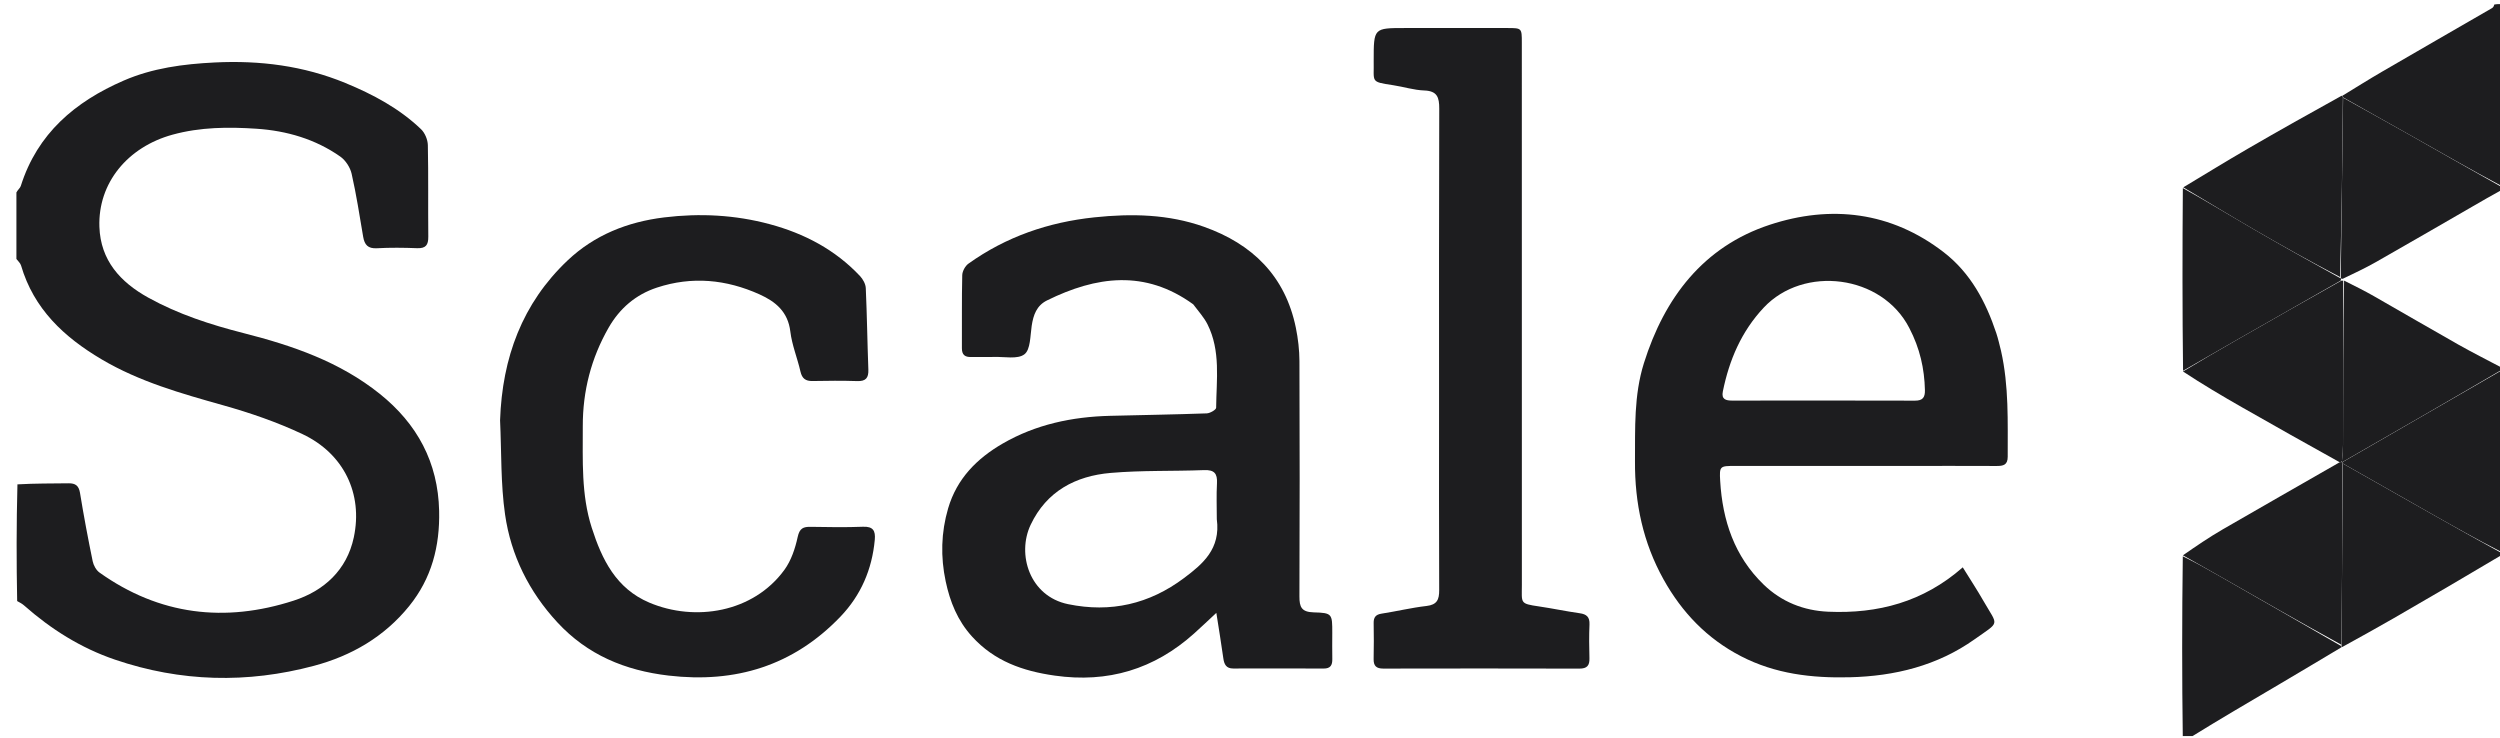 <?xml version="1.0" encoding="UTF-8"?> <svg xmlns="http://www.w3.org/2000/svg" width="166" height="49" viewBox="0 0 166 49" fill="none"><g clip-path="url(#clip0_2454_6701)"><path d="M1.09 12.778C1.189 12.59 1.337 12.486 1.381 12.348C2.481 8.865 4.988 6.75 8.211 5.352C10.134 4.517 12.169 4.252 14.258 4.148C17.259 3.999 20.158 4.367 22.933 5.511C24.762 6.264 26.51 7.194 27.956 8.578C28.215 8.826 28.402 9.277 28.409 9.638C28.452 11.662 28.417 13.688 28.439 15.713C28.445 16.265 28.276 16.502 27.696 16.48C26.805 16.445 25.91 16.435 25.021 16.484C24.427 16.517 24.205 16.249 24.115 15.725C23.877 14.327 23.663 12.922 23.349 11.541C23.254 11.119 22.949 10.646 22.598 10.399C20.942 9.235 19.031 8.682 17.046 8.549C15.18 8.424 13.304 8.434 11.453 8.943C8.48 9.761 6.5 12.145 6.6 15.064C6.676 17.287 7.987 18.733 9.842 19.761C11.837 20.866 13.987 21.562 16.187 22.122C19.427 22.947 22.56 24.022 25.215 26.15C27.697 28.139 29.086 30.693 29.159 33.922C29.211 36.264 28.666 38.394 27.165 40.248C25.508 42.293 23.334 43.546 20.851 44.209C16.421 45.392 11.997 45.287 7.634 43.8C5.369 43.029 3.387 41.779 1.6 40.202C1.476 40.093 1.327 40.011 1.14 39.911C1.09 37.347 1.09 34.789 1.158 32.162C2.333 32.095 3.441 32.105 4.549 32.091C5.009 32.086 5.233 32.244 5.313 32.734C5.56 34.25 5.845 35.76 6.154 37.265C6.21 37.539 6.386 37.86 6.607 38.018C10.58 40.849 14.934 41.36 19.5 39.882C21.505 39.233 23.03 37.86 23.493 35.68C24.109 32.782 22.83 30.12 20.085 28.825C18.401 28.03 16.611 27.415 14.815 26.91C12.03 26.125 9.262 25.348 6.746 23.86C4.252 22.386 2.242 20.512 1.397 17.626C1.35 17.466 1.195 17.338 1.09 17.195C1.09 15.745 1.09 14.295 1.09 12.778Z" fill="#1D1D1F"></path><path d="M155.527 6.363C156.406 5.828 157.276 5.279 158.165 4.762C160.596 3.348 163.035 1.948 165.469 0.539C165.547 0.494 165.6 0.407 165.616 0.305C165.759 0.27 165.951 0.27 166.145 0.27C166.145 4.275 166.145 8.28 166.095 12.343C164.024 11.247 162.005 10.088 159.978 8.942C158.518 8.115 157.049 7.306 155.568 6.458C155.551 6.428 155.527 6.363 155.527 6.363Z" fill="#1D1D1F"></path><path d="M155.482 42.974C154.125 43.782 152.771 44.596 151.41 45.397C149.4 46.582 147.386 47.758 145.416 48.978C145.305 49.02 145.15 49.02 144.938 49.02C144.882 45.008 144.883 40.996 144.938 36.941C145.759 37.335 146.529 37.768 147.297 38.207C150.015 39.763 152.733 41.32 155.46 42.901C155.469 42.925 155.482 42.974 155.482 42.974Z" fill="#1D1D1F"></path><path d="M155.584 6.489C157.05 7.306 158.519 8.116 159.979 8.942C162.005 10.088 164.024 11.247 166.096 12.411C166.146 12.485 166.146 12.55 166.113 12.611C165.451 12.972 164.824 13.338 164.195 13.7C162.049 14.938 159.907 16.182 157.754 17.405C157.048 17.806 156.309 18.151 155.556 18.512C155.527 18.503 155.465 18.512 155.457 18.496C155.449 18.481 155.419 18.462 155.427 18.397C155.485 14.384 155.535 10.437 155.584 6.489Z" fill="#1D1D1F"></path><path d="M166.146 24.572C166.146 28.578 166.146 32.583 166.094 36.65C164.493 35.837 162.944 34.963 161.396 34.087C159.45 32.985 157.506 31.881 155.542 30.764C155.522 30.75 155.512 30.702 155.56 30.675C159.121 28.623 162.633 26.597 166.146 24.572Z" fill="#1D1D1F"></path><path d="M155.561 30.778C157.506 31.881 159.45 32.985 161.396 34.087C162.944 34.963 164.493 35.837 166.094 36.718C166.145 36.724 166.145 36.796 166.145 36.832C163.748 38.261 161.354 39.658 158.953 41.044C157.835 41.689 156.704 42.31 155.531 42.958C155.483 42.973 155.469 42.924 155.48 42.837C155.514 38.759 155.538 34.768 155.561 30.778Z" fill="#1D1D1F"></path><path d="M166.146 24.536C162.634 26.597 159.122 28.623 155.547 30.674C155.484 30.699 155.486 30.67 155.508 30.604C155.546 30.202 155.576 29.866 155.577 29.53C155.585 25.896 155.588 22.261 155.647 18.633C156.34 18.978 156.987 19.3 157.615 19.658C159.492 20.727 161.354 21.82 163.235 22.881C164.192 23.421 165.175 23.914 166.146 24.428C166.146 24.428 166.146 24.5 166.146 24.536Z" fill="#1D1D1F"></path><path d="M79.229 20.206C76.021 17.882 72.786 18.342 69.527 19.945C68.83 20.288 68.612 20.917 68.504 21.639C68.405 22.298 68.429 23.211 68.023 23.524C67.573 23.872 66.696 23.678 66.004 23.701C65.498 23.718 64.991 23.692 64.486 23.706C64.067 23.717 63.867 23.556 63.87 23.116C63.88 21.501 63.855 19.885 63.893 18.271C63.899 18.008 64.09 17.66 64.305 17.506C66.809 15.716 69.616 14.753 72.673 14.431C75.145 14.171 77.581 14.22 79.94 15.057C83.16 16.199 85.342 18.328 86.045 21.765C86.193 22.49 86.28 23.241 86.283 23.981C86.303 29.188 86.303 34.395 86.282 39.601C86.279 40.306 86.421 40.639 87.227 40.661C88.465 40.694 88.463 40.761 88.463 42.023C88.463 42.602 88.452 43.18 88.465 43.759C88.473 44.164 88.346 44.394 87.892 44.391C85.891 44.382 83.891 44.384 81.89 44.389C81.419 44.39 81.284 44.114 81.228 43.705C81.093 42.734 80.932 41.767 80.765 40.695C80.223 41.199 79.766 41.635 79.296 42.057C76.644 44.439 73.566 45.366 70.025 44.859C67.915 44.557 66.029 43.903 64.544 42.267C63.578 41.204 63.082 39.96 62.794 38.605C62.449 36.98 62.485 35.363 62.956 33.755C63.535 31.78 64.869 30.442 66.583 29.45C68.779 28.18 71.19 27.675 73.705 27.611C75.846 27.557 77.988 27.524 80.128 27.448C80.35 27.44 80.751 27.206 80.752 27.075C80.77 25.208 81.062 23.3 80.178 21.535C79.944 21.069 79.576 20.67 79.229 20.206ZM80.796 34.476C80.796 33.681 80.763 32.883 80.807 32.09C80.843 31.438 80.628 31.189 79.95 31.215C77.883 31.296 75.805 31.224 73.747 31.402C71.42 31.602 69.493 32.617 68.438 34.84C67.504 36.807 68.366 39.589 70.918 40.116C73.757 40.703 76.317 40.106 78.616 38.385C79.865 37.45 81.06 36.446 80.796 34.476Z" fill="#1D1D1F"></path><path d="M132.868 23.295C133.398 25.656 133.306 27.994 133.312 30.326C133.313 30.883 133.009 30.943 132.571 30.941C130.619 30.932 128.666 30.937 126.714 30.937C122.882 30.937 119.049 30.937 115.217 30.938C114.203 30.938 114.162 30.941 114.22 31.932C114.374 34.558 115.163 36.937 117.105 38.815C118.298 39.969 119.768 40.548 121.403 40.618C124.688 40.76 127.701 39.979 130.327 37.671C130.818 38.466 131.288 39.179 131.711 39.918C132.677 41.603 132.834 41.228 131.113 42.449C128.645 44.2 125.817 44.899 122.815 44.971C120.305 45.032 117.875 44.75 115.6 43.572C113.344 42.404 111.679 40.663 110.457 38.468C109.101 36.033 108.546 33.408 108.563 30.633C108.576 28.442 108.487 26.247 109.154 24.119C110.52 19.764 113.104 16.378 117.509 14.926C121.566 13.589 125.567 14.048 129.069 16.753C130.838 18.119 131.859 20.03 132.554 22.122C132.675 22.486 132.759 22.863 132.868 23.295ZM126.778 21.781C124.963 18.237 119.768 17.591 117.11 20.428C115.623 22.016 114.823 23.902 114.397 25.989C114.289 26.516 114.593 26.599 115.017 26.599C119.064 26.595 123.111 26.591 127.158 26.603C127.676 26.605 127.826 26.38 127.815 25.903C127.781 24.486 127.486 23.139 126.778 21.781Z" fill="#1D1D1F"></path><path d="M33.205 27.906C33.348 23.748 34.679 20.145 37.684 17.297C39.465 15.61 41.657 14.735 44.099 14.436C46.47 14.146 48.81 14.267 51.108 14.885C53.399 15.501 55.455 16.577 57.102 18.327C57.299 18.536 57.476 18.855 57.488 19.131C57.569 20.933 57.592 22.737 57.659 24.539C57.679 25.093 57.494 25.324 56.916 25.304C55.929 25.271 54.94 25.282 53.952 25.3C53.49 25.309 53.256 25.133 53.15 24.67C52.947 23.779 52.586 22.913 52.478 22.015C52.321 20.704 51.507 20.03 50.435 19.547C48.223 18.551 45.95 18.329 43.618 19.097C42.203 19.563 41.145 20.483 40.415 21.753C39.253 23.777 38.691 25.967 38.697 28.308C38.702 30.57 38.586 32.84 39.291 35.038C39.969 37.152 40.904 39.076 43.112 40.013C46.147 41.299 50.015 40.681 52.086 37.836C52.536 37.218 52.802 36.414 52.966 35.656C53.092 35.077 53.334 34.973 53.832 34.982C54.989 35.002 56.147 35.021 57.302 34.976C57.976 34.95 58.14 35.242 58.086 35.839C57.907 37.804 57.164 39.528 55.805 40.946C52.68 44.204 48.842 45.38 44.39 44.858C41.505 44.52 39.006 43.483 37.013 41.329C35.127 39.291 33.927 36.878 33.536 34.161C33.243 32.126 33.303 30.04 33.205 27.906Z" fill="#1D1D1F"></path><path d="M91.213 4.023C91.213 1.861 91.213 1.861 93.289 1.861C95.555 1.861 97.821 1.859 100.087 1.861C101.045 1.862 101.049 1.865 101.049 2.824C101.05 14.83 101.048 26.835 101.052 38.841C101.052 40.057 100.897 40.078 102.191 40.267C103.094 40.4 103.988 40.591 104.892 40.719C105.358 40.784 105.562 40.974 105.542 41.464C105.51 42.21 105.517 42.959 105.539 43.706C105.554 44.193 105.379 44.397 104.871 44.396C100.532 44.384 96.192 44.385 91.853 44.394C91.392 44.395 91.198 44.222 91.209 43.755C91.228 42.96 91.224 42.164 91.211 41.369C91.205 40.992 91.344 40.807 91.736 40.746C92.733 40.592 93.719 40.352 94.719 40.237C95.422 40.157 95.566 39.812 95.562 39.182C95.543 35.108 95.553 31.034 95.553 26.959C95.553 20.378 95.543 13.797 95.566 7.215C95.568 6.468 95.437 6.04 94.573 6.008C93.884 5.983 93.204 5.764 92.515 5.659C90.95 5.42 91.248 5.475 91.213 4.023Z" fill="#1D1D1F"></path><path d="M155.541 30.764C155.537 34.769 155.514 38.759 155.471 42.813C152.733 41.32 150.015 39.763 147.296 38.207C146.529 37.768 145.759 37.334 144.947 36.873C145.802 36.277 146.683 35.676 147.602 35.143C150.142 33.669 152.698 32.224 155.306 30.722C155.365 30.676 155.426 30.683 155.426 30.683L155.485 30.67C155.485 30.67 155.483 30.699 155.497 30.701C155.512 30.702 155.521 30.75 155.541 30.764Z" fill="#1D1D1F"></path><path d="M155.508 30.604C155.485 30.67 155.426 30.683 155.426 30.683C155.426 30.683 155.366 30.676 155.336 30.682C153.165 29.477 151.022 28.273 148.886 27.054C147.55 26.292 146.227 25.508 144.951 24.667C146.188 23.916 147.369 23.23 148.556 22.551C150.843 21.243 153.132 19.939 155.464 18.636C155.537 18.636 155.567 18.635 155.596 18.634C155.596 18.634 155.588 18.633 155.59 18.63C155.588 22.261 155.584 25.896 155.576 29.53C155.575 29.866 155.546 30.202 155.508 30.604Z" fill="#1D1D1F"></path><path d="M155.568 6.459C155.535 10.437 155.486 14.384 155.379 18.393C153.431 17.38 151.531 16.319 149.649 15.227C148.079 14.316 146.529 13.369 144.971 12.439C146.407 11.577 147.832 10.698 149.281 9.859C151.323 8.675 153.382 7.521 155.481 6.359C155.528 6.363 155.552 6.428 155.568 6.459Z" fill="#1D1D1F"></path><path d="M144.941 12.489C146.529 13.369 148.079 14.315 149.649 15.226C151.531 16.318 153.431 17.38 155.371 18.458C155.419 18.462 155.449 18.481 155.444 18.526C155.439 18.571 155.421 18.634 155.421 18.634C153.132 19.939 150.843 21.243 148.556 22.551C147.37 23.23 146.188 23.917 144.955 24.618C144.907 20.604 144.909 16.571 144.941 12.489Z" fill="#1D1D1F"></path></g><defs><clipPath id="clip0_2454_6701"><rect width="165.056" height="48.75" fill="white" transform="translate(0.945 0.125)"></rect></clipPath></defs></svg> 